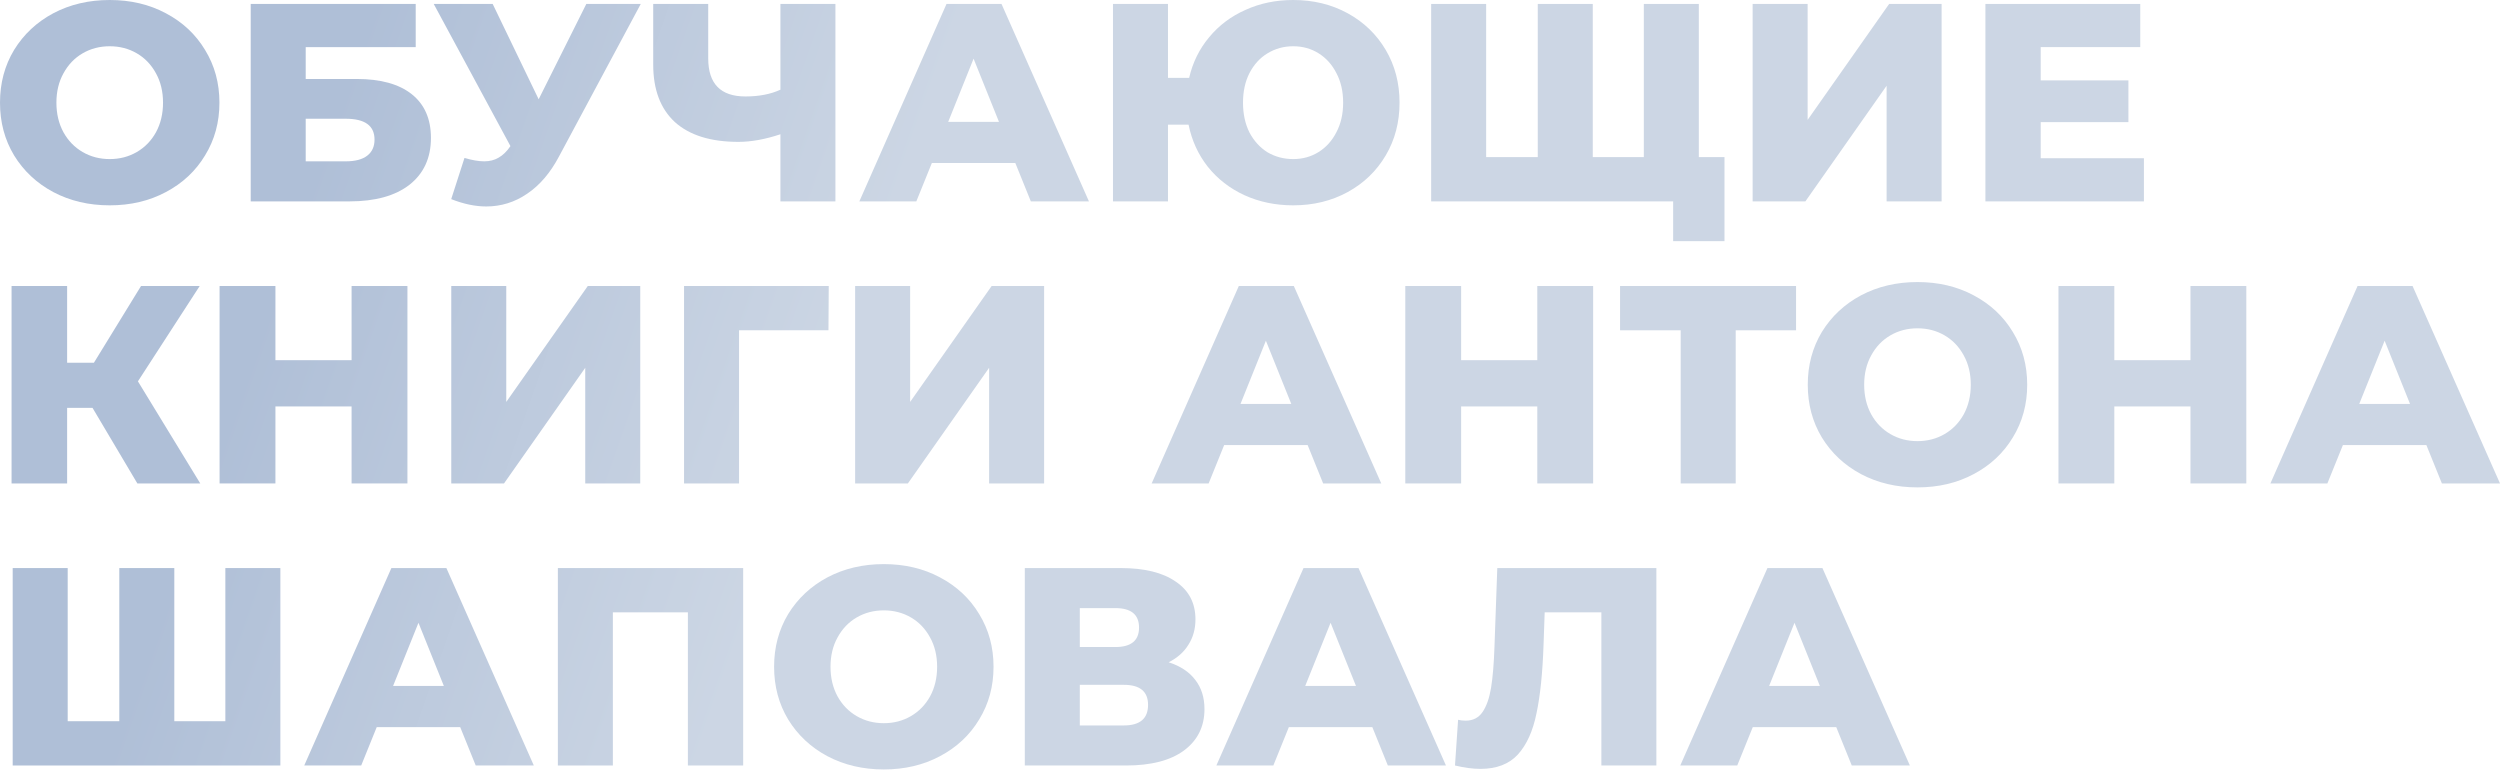 <?xml version="1.0" encoding="UTF-8"?> <svg xmlns="http://www.w3.org/2000/svg" width="2270" height="699" viewBox="0 0 2270 699" fill="none"> <path d="M99.625 186.445C80.673 186.445 63.599 182.433 48.404 174.408C33.379 166.383 21.513 155.285 12.805 141.114C4.268 126.943 0 110.979 0 93.222C0 75.466 4.268 59.502 12.805 45.331C21.513 31.16 33.379 20.062 48.404 12.037C63.599 4.012 80.673 0 99.625 0C118.577 0 135.565 4.012 150.59 12.037C165.786 20.062 177.652 31.16 186.189 45.331C194.896 59.502 199.25 75.466 199.25 93.222C199.25 110.979 194.896 126.943 186.189 141.114C177.652 155.285 165.786 166.383 150.59 174.408C135.565 182.433 118.577 186.445 99.625 186.445ZM99.625 144.444C108.674 144.444 116.87 142.309 124.211 138.041C131.553 133.772 137.358 127.797 141.626 120.114C145.895 112.26 148.029 103.296 148.029 93.222C148.029 83.149 145.895 74.271 141.626 66.587C137.358 58.733 131.553 52.672 124.211 48.404C116.87 44.136 108.674 42.001 99.625 42.001C90.576 42.001 82.381 44.136 75.039 48.404C67.697 52.672 61.892 58.733 57.624 66.587C53.355 74.271 51.221 83.149 51.221 93.222C51.221 103.296 53.355 112.26 57.624 120.114C61.892 127.797 67.697 133.772 75.039 138.041C82.381 142.309 90.576 144.444 99.625 144.444Z" fill="url(#paint0_linear_235_10)"></path> <path d="M227.644 3.585H377.466V42.77H277.584V71.71H323.94C345.623 71.71 362.27 76.32 373.88 85.539C385.49 94.759 391.295 107.991 391.295 125.236C391.295 143.334 384.807 157.505 371.831 167.749C358.855 177.823 340.672 182.859 317.281 182.859H227.644V3.585ZM313.951 146.492C322.488 146.492 328.976 144.785 333.415 141.37C337.855 137.956 340.074 133.09 340.074 126.772C340.074 114.138 331.367 107.82 313.951 107.82H277.584V146.492H313.951Z" fill="url(#paint1_linear_235_10)"></path> <path d="M581.81 3.585L507.539 142.139C499.685 156.993 490.039 168.261 478.599 175.945C467.331 183.628 454.952 187.469 441.464 187.469C431.561 187.469 420.976 185.25 409.707 180.811L421.744 143.419C428.744 145.468 434.72 146.492 439.671 146.492C444.623 146.492 448.976 145.383 452.733 143.163C456.66 140.943 460.245 137.443 463.489 132.663L393.828 3.585H447.354L489.1 90.149L532.381 3.585H581.81Z" fill="url(#paint2_linear_235_10)"></path> <path d="M758.565 3.585V182.859H708.624V121.906C694.794 126.516 682.075 128.821 670.464 128.821C645.366 128.821 626.158 122.845 612.841 110.894C599.694 98.771 593.12 81.356 593.12 58.648V3.585H643.061V53.014C643.061 76.063 654.33 87.588 676.867 87.588C689.16 87.588 699.746 85.539 708.624 81.442V3.585H758.565Z" fill="url(#paint3_linear_235_10)"></path> <path d="M921.918 148.029H846.111L832.025 182.859H780.292L859.428 3.585H909.369L988.762 182.859H936.004L921.918 148.029ZM907.064 110.638L884.014 53.27L860.965 110.638H907.064Z" fill="url(#paint4_linear_235_10)"></path> <path d="M1174.24 0C1192.51 0 1208.98 4.012 1223.67 12.037C1238.35 20.062 1249.87 31.16 1258.24 45.331C1266.61 59.502 1270.79 75.466 1270.79 93.222C1270.79 110.979 1266.61 126.943 1258.24 141.114C1249.87 155.285 1238.35 166.383 1223.67 174.408C1208.98 182.433 1192.51 186.445 1174.24 186.445C1158.19 186.445 1143.42 183.372 1129.93 177.225C1116.61 171.079 1105.52 162.456 1096.64 151.358C1087.93 140.26 1082.13 127.541 1079.22 113.199H1060.53V182.859H1010.59V3.585H1060.53V70.685H1079.74C1082.98 56.685 1089.04 44.392 1097.92 33.806C1106.8 23.049 1117.81 14.769 1130.96 8.964C1144.1 2.988 1158.53 0 1174.24 0ZM1174.24 144.444C1182.77 144.444 1190.46 142.309 1197.29 138.041C1204.12 133.772 1209.5 127.797 1213.42 120.114C1217.52 112.43 1219.57 103.467 1219.57 93.222C1219.57 82.978 1217.52 74.014 1213.42 66.331C1209.5 58.648 1204.12 52.672 1197.29 48.404C1190.46 44.136 1182.77 42.001 1174.24 42.001C1165.7 42.001 1157.93 44.136 1150.93 48.404C1144.1 52.502 1138.64 58.477 1134.54 66.331C1130.61 74.014 1128.65 82.978 1128.65 93.222C1128.65 103.467 1130.61 112.516 1134.54 120.37C1138.64 128.053 1144.1 134.029 1150.93 138.297C1157.93 142.395 1165.7 144.444 1174.24 144.444Z" fill="url(#paint5_linear_235_10)"></path> <path d="M1542.53 3.585V182.859H1299.49V3.585H1349.43V142.651H1396.29V3.585H1446.23V142.651H1492.59V3.585H1542.53ZM1565.84 142.651V218.97H1519.22V182.859H1491.56V142.651H1565.84Z" fill="url(#paint6_linear_235_10)"></path> <path d="M1591.39 3.585H1641.33V108.845L1715.34 3.585H1762.98V182.859H1713.04V77.856L1639.28 182.859H1591.39V3.585Z" fill="url(#paint7_linear_235_10)"></path> <path d="M1946.68 143.675V182.859H1802.75V3.585H1943.35V42.77H1852.95V72.99H1932.6V110.894H1852.95V143.675H1946.68Z" fill="url(#paint8_linear_235_10)"></path> <path d="M84.003 370.329H60.953V438.965H10.5V259.691H60.953V329.352H85.283L128.053 259.691H181.323L125.236 346.255L181.835 438.965H124.723L84.003 370.329Z" fill="url(#paint9_linear_235_10)"></path> <path d="M369.948 259.691V438.965H319.24V369.048H250.091V438.965H199.382V259.691H250.091V327.047H319.24V259.691H369.948Z" fill="url(#paint10_linear_235_10)"></path> <path d="M409.749 259.691H459.689V364.95L533.704 259.691H581.34V438.965H531.399V333.962L457.641 438.965H409.749V259.691Z" fill="url(#paint11_linear_235_10)"></path> <path d="M752.242 299.9H671.057V438.965H621.116V259.691H752.498L752.242 299.9Z" fill="url(#paint12_linear_235_10)"></path> <path d="M776.46 259.691H826.401V364.95L900.415 259.691H948.051V438.965H898.11V333.962L824.352 438.965H776.46V259.691Z" fill="url(#paint13_linear_235_10)"></path> <path d="M1187.34 404.135H1111.53L1097.44 438.965H1045.71L1124.85 259.691H1174.79L1254.18 438.965H1201.42L1187.34 404.135ZM1172.48 366.743L1149.43 309.375L1126.38 366.743H1172.48Z" fill="url(#paint14_linear_235_10)"></path> <path d="M1446.57 259.691V438.965H1395.86V369.048H1326.71V438.965H1276.01V259.691H1326.71V327.047H1395.86V259.691H1446.57Z" fill="url(#paint15_linear_235_10)"></path> <path d="M1630.82 299.9H1576.01V438.965H1526.07V299.9H1471.01V259.691H1630.82V299.9Z" fill="url(#paint16_linear_235_10)"></path> <path d="M1741.07 442.55C1722.12 442.55 1705.05 438.538 1689.85 430.513C1674.83 422.489 1662.96 411.391 1654.25 397.22C1645.72 383.049 1641.45 367.085 1641.45 349.328C1641.45 331.571 1645.72 315.607 1654.25 301.436C1662.96 287.265 1674.83 276.167 1689.85 268.142C1705.05 260.118 1722.12 256.106 1741.07 256.106C1760.02 256.106 1777.01 260.118 1792.04 268.142C1807.23 276.167 1819.1 287.265 1827.64 301.436C1836.34 315.607 1840.7 331.571 1840.7 349.328C1840.7 367.085 1836.34 383.049 1827.64 397.22C1819.1 411.391 1807.23 422.489 1792.04 430.513C1777.01 438.538 1760.02 442.55 1741.07 442.55ZM1741.07 400.549C1750.12 400.549 1758.32 398.415 1765.66 394.146C1773 389.878 1778.8 383.902 1783.07 376.219C1787.34 368.365 1789.48 359.401 1789.48 349.328C1789.48 339.255 1787.34 330.376 1783.07 322.693C1778.8 314.839 1773 308.778 1765.66 304.51C1758.32 300.241 1750.12 298.107 1741.07 298.107C1732.02 298.107 1723.83 300.241 1716.49 304.51C1709.14 308.778 1703.34 314.839 1699.07 322.693C1694.8 330.376 1692.67 339.255 1692.67 349.328C1692.67 359.401 1694.8 368.365 1699.07 376.219C1703.34 383.902 1709.14 389.878 1716.49 394.146C1723.83 398.415 1732.02 400.549 1741.07 400.549Z" fill="url(#paint17_linear_235_10)"></path> <path d="M2039.66 259.691V438.965H1988.95V369.048H1919.8V438.965H1869.09V259.691H1919.8V327.047H1988.95V259.691H2039.66Z" fill="url(#paint18_linear_235_10)"></path> <path d="M2203.16 404.135H2127.35L2113.26 438.965H2061.53L2140.67 259.691H2190.61L2270 438.965H2217.24L2203.16 404.135ZM2188.3 366.743L2165.25 309.375L2142.2 366.743H2188.3Z" fill="url(#paint19_linear_235_10)"></path> <path d="M254.569 515.797V695.07H11.525V515.797H61.465V654.862H108.333V515.797H158.273V654.862H204.628V515.797H254.569Z" fill="url(#paint20_linear_235_10)"></path> <path d="M417.87 660.24H342.063L327.977 695.07H276.244L355.38 515.797H405.321L484.714 695.07H431.956L417.87 660.24ZM403.016 622.849L379.967 565.481L356.917 622.849H403.016Z" fill="url(#paint21_linear_235_10)"></path> <path d="M674.8 515.797V695.07H624.603V556.005H556.479V695.07H506.539V515.797H674.8Z" fill="url(#paint22_linear_235_10)"></path> <path d="M802.505 698.656C783.553 698.656 766.479 694.644 751.284 686.619C736.259 678.594 724.393 667.496 715.685 653.325C707.148 639.154 702.88 623.19 702.88 605.434C702.88 587.677 707.148 571.713 715.685 557.542C724.393 543.371 736.259 532.273 751.284 524.248C766.479 516.223 783.553 512.211 802.505 512.211C821.457 512.211 838.445 516.223 853.47 524.248C868.665 532.273 880.532 543.371 889.068 557.542C897.776 571.713 902.13 587.677 902.13 605.434C902.13 623.19 897.776 639.154 889.068 653.325C880.532 667.496 868.665 678.594 853.47 686.619C838.445 694.644 821.457 698.656 802.505 698.656ZM802.505 656.655C811.554 656.655 819.749 654.52 827.091 650.252C834.433 645.984 840.238 640.008 844.506 632.325C848.774 624.471 850.909 615.507 850.909 605.434C850.909 595.36 848.774 586.482 844.506 578.799C840.238 570.945 834.433 564.884 827.091 560.615C819.749 556.347 811.554 554.212 802.505 554.212C793.456 554.212 785.26 556.347 777.919 560.615C770.577 564.884 764.772 570.945 760.503 578.799C756.235 586.482 754.101 595.36 754.101 605.434C754.101 615.507 756.235 624.471 760.503 632.325C764.772 640.008 770.577 645.984 777.919 650.252C785.26 654.52 793.456 656.655 802.505 656.655Z" fill="url(#paint23_linear_235_10)"></path> <path d="M1061.14 601.336C1071.72 604.751 1079.75 610.043 1085.21 617.214C1090.85 624.385 1093.66 633.264 1093.66 643.849C1093.66 659.728 1087.43 672.277 1074.97 681.497C1062.67 690.546 1045.17 695.07 1022.47 695.07H930.524V515.797H1017.6C1039.11 515.797 1055.76 519.894 1067.54 528.09C1079.49 536.114 1085.47 547.554 1085.47 562.408C1085.47 571.115 1083.33 578.799 1079.06 585.457C1074.97 592.116 1068.99 597.409 1061.14 601.336ZM980.464 587.506H1012.73C1027.08 587.506 1034.25 581.616 1034.25 569.835C1034.25 558.054 1027.08 552.164 1012.73 552.164H980.464V587.506ZM1020.42 658.703C1035.1 658.703 1042.44 652.472 1042.44 640.008C1042.44 627.885 1035.1 621.824 1020.42 621.824H980.464V658.703H1020.42Z" fill="url(#paint24_linear_235_10)"></path> <path d="M1246.08 660.24H1170.27L1156.19 695.07H1104.46L1183.59 515.797H1233.53L1312.93 695.07H1260.17L1246.08 660.24ZM1231.23 622.849L1208.18 565.481L1185.13 622.849H1231.23Z" fill="url(#paint25_linear_235_10)"></path> <path d="M1503.99 515.797V695.07H1454.05V556.005H1402.57L1401.55 585.201C1400.69 610.812 1398.56 631.642 1395.14 647.691C1391.9 663.74 1386.26 676.204 1378.24 685.082C1370.22 693.79 1358.86 698.144 1344.18 698.144C1337.35 698.144 1329.67 697.119 1321.13 695.07L1323.95 653.581C1326.17 654.094 1328.47 654.35 1330.86 654.35C1337.52 654.35 1342.64 651.703 1346.23 646.41C1349.81 641.118 1352.37 633.776 1353.91 624.385C1355.45 614.824 1356.47 602.446 1356.98 587.25L1359.54 515.797H1503.99Z" fill="url(#paint26_linear_235_10)"></path> <path d="M1667.32 660.24H1591.51L1577.42 695.07H1525.69L1604.83 515.797H1654.77L1734.16 695.07H1681.4L1667.32 660.24ZM1652.46 622.849L1629.41 565.481L1606.36 622.849H1652.46Z" fill="url(#paint27_linear_235_10)"></path> <defs> <linearGradient id="paint0_linear_235_10" x1="380.081" y1="-118.726" x2="862.583" y2="50.586" gradientUnits="userSpaceOnUse"> <stop stop-color="#AFBFD7"></stop> <stop offset="1" stop-color="#CCD6E4"></stop> </linearGradient> <linearGradient id="paint1_linear_235_10" x1="380.081" y1="-118.726" x2="862.583" y2="50.586" gradientUnits="userSpaceOnUse"> <stop stop-color="#AFBFD7"></stop> <stop offset="1" stop-color="#CCD6E4"></stop> </linearGradient> <linearGradient id="paint2_linear_235_10" x1="380.081" y1="-118.726" x2="862.583" y2="50.586" gradientUnits="userSpaceOnUse"> <stop stop-color="#AFBFD7"></stop> <stop offset="1" stop-color="#CCD6E4"></stop> </linearGradient> <linearGradient id="paint3_linear_235_10" x1="380.081" y1="-118.726" x2="862.583" y2="50.586" gradientUnits="userSpaceOnUse"> <stop stop-color="#AFBFD7"></stop> <stop offset="1" stop-color="#CCD6E4"></stop> </linearGradient> <linearGradient id="paint4_linear_235_10" x1="380.081" y1="-118.726" x2="862.583" y2="50.586" gradientUnits="userSpaceOnUse"> <stop stop-color="#AFBFD7"></stop> <stop offset="1" stop-color="#CCD6E4"></stop> </linearGradient> <linearGradient id="paint5_linear_235_10" x1="380.081" y1="-118.726" x2="862.583" y2="50.586" gradientUnits="userSpaceOnUse"> <stop stop-color="#AFBFD7"></stop> <stop offset="1" stop-color="#CCD6E4"></stop> </linearGradient> <linearGradient id="paint6_linear_235_10" x1="380.081" y1="-118.726" x2="862.583" y2="50.586" gradientUnits="userSpaceOnUse"> <stop stop-color="#AFBFD7"></stop> <stop offset="1" stop-color="#CCD6E4"></stop> </linearGradient> <linearGradient id="paint7_linear_235_10" x1="380.081" y1="-118.726" x2="862.583" y2="50.586" gradientUnits="userSpaceOnUse"> <stop stop-color="#AFBFD7"></stop> <stop offset="1" stop-color="#CCD6E4"></stop> </linearGradient> <linearGradient id="paint8_linear_235_10" x1="380.081" y1="-118.726" x2="862.583" y2="50.586" gradientUnits="userSpaceOnUse"> <stop stop-color="#AFBFD7"></stop> <stop offset="1" stop-color="#CCD6E4"></stop> </linearGradient> <linearGradient id="paint9_linear_235_10" x1="380.081" y1="-118.726" x2="862.583" y2="50.586" gradientUnits="userSpaceOnUse"> <stop stop-color="#AFBFD7"></stop> <stop offset="1" stop-color="#CCD6E4"></stop> </linearGradient> <linearGradient id="paint10_linear_235_10" x1="380.081" y1="-118.726" x2="862.583" y2="50.586" gradientUnits="userSpaceOnUse"> <stop stop-color="#AFBFD7"></stop> <stop offset="1" stop-color="#CCD6E4"></stop> </linearGradient> <linearGradient id="paint11_linear_235_10" x1="380.081" y1="-118.726" x2="862.583" y2="50.586" gradientUnits="userSpaceOnUse"> <stop stop-color="#AFBFD7"></stop> <stop offset="1" stop-color="#CCD6E4"></stop> </linearGradient> <linearGradient id="paint12_linear_235_10" x1="380.081" y1="-118.726" x2="862.583" y2="50.586" gradientUnits="userSpaceOnUse"> <stop stop-color="#AFBFD7"></stop> <stop offset="1" stop-color="#CCD6E4"></stop> </linearGradient> <linearGradient id="paint13_linear_235_10" x1="380.081" y1="-118.726" x2="862.583" y2="50.586" gradientUnits="userSpaceOnUse"> <stop stop-color="#AFBFD7"></stop> <stop offset="1" stop-color="#CCD6E4"></stop> </linearGradient> <linearGradient id="paint14_linear_235_10" x1="380.081" y1="-118.726" x2="862.583" y2="50.586" gradientUnits="userSpaceOnUse"> <stop stop-color="#AFBFD7"></stop> <stop offset="1" stop-color="#CCD6E4"></stop> </linearGradient> <linearGradient id="paint15_linear_235_10" x1="380.081" y1="-118.726" x2="862.583" y2="50.586" gradientUnits="userSpaceOnUse"> <stop stop-color="#AFBFD7"></stop> <stop offset="1" stop-color="#CCD6E4"></stop> </linearGradient> <linearGradient id="paint16_linear_235_10" x1="380.081" y1="-118.726" x2="862.583" y2="50.586" gradientUnits="userSpaceOnUse"> <stop stop-color="#AFBFD7"></stop> <stop offset="1" stop-color="#CCD6E4"></stop> </linearGradient> <linearGradient id="paint17_linear_235_10" x1="380.081" y1="-118.726" x2="862.583" y2="50.586" gradientUnits="userSpaceOnUse"> <stop stop-color="#AFBFD7"></stop> <stop offset="1" stop-color="#CCD6E4"></stop> </linearGradient> <linearGradient id="paint18_linear_235_10" x1="380.081" y1="-118.726" x2="862.583" y2="50.586" gradientUnits="userSpaceOnUse"> <stop stop-color="#AFBFD7"></stop> <stop offset="1" stop-color="#CCD6E4"></stop> </linearGradient> <linearGradient id="paint19_linear_235_10" x1="380.081" y1="-118.726" x2="862.583" y2="50.586" gradientUnits="userSpaceOnUse"> <stop stop-color="#AFBFD7"></stop> <stop offset="1" stop-color="#CCD6E4"></stop> </linearGradient> <linearGradient id="paint20_linear_235_10" x1="380.081" y1="-118.726" x2="862.583" y2="50.586" gradientUnits="userSpaceOnUse"> <stop stop-color="#AFBFD7"></stop> <stop offset="1" stop-color="#CCD6E4"></stop> </linearGradient> <linearGradient id="paint21_linear_235_10" x1="380.081" y1="-118.726" x2="862.583" y2="50.586" gradientUnits="userSpaceOnUse"> <stop stop-color="#AFBFD7"></stop> <stop offset="1" stop-color="#CCD6E4"></stop> </linearGradient> <linearGradient id="paint22_linear_235_10" x1="380.081" y1="-118.726" x2="862.583" y2="50.586" gradientUnits="userSpaceOnUse"> <stop stop-color="#AFBFD7"></stop> <stop offset="1" stop-color="#CCD6E4"></stop> </linearGradient> <linearGradient id="paint23_linear_235_10" x1="380.081" y1="-118.726" x2="862.583" y2="50.586" gradientUnits="userSpaceOnUse"> <stop stop-color="#AFBFD7"></stop> <stop offset="1" stop-color="#CCD6E4"></stop> </linearGradient> <linearGradient id="paint24_linear_235_10" x1="380.081" y1="-118.726" x2="862.583" y2="50.586" gradientUnits="userSpaceOnUse"> <stop stop-color="#AFBFD7"></stop> <stop offset="1" stop-color="#CCD6E4"></stop> </linearGradient> <linearGradient id="paint25_linear_235_10" x1="380.081" y1="-118.726" x2="862.583" y2="50.586" gradientUnits="userSpaceOnUse"> <stop stop-color="#AFBFD7"></stop> <stop offset="1" stop-color="#CCD6E4"></stop> </linearGradient> <linearGradient id="paint26_linear_235_10" x1="380.081" y1="-118.726" x2="862.583" y2="50.586" gradientUnits="userSpaceOnUse"> <stop stop-color="#AFBFD7"></stop> <stop offset="1" stop-color="#CCD6E4"></stop> </linearGradient> <linearGradient id="paint27_linear_235_10" x1="380.081" y1="-118.726" x2="862.583" y2="50.586" gradientUnits="userSpaceOnUse"> <stop stop-color="#AFBFD7"></stop> <stop offset="1" stop-color="#CCD6E4"></stop> </linearGradient> </defs> </svg> 